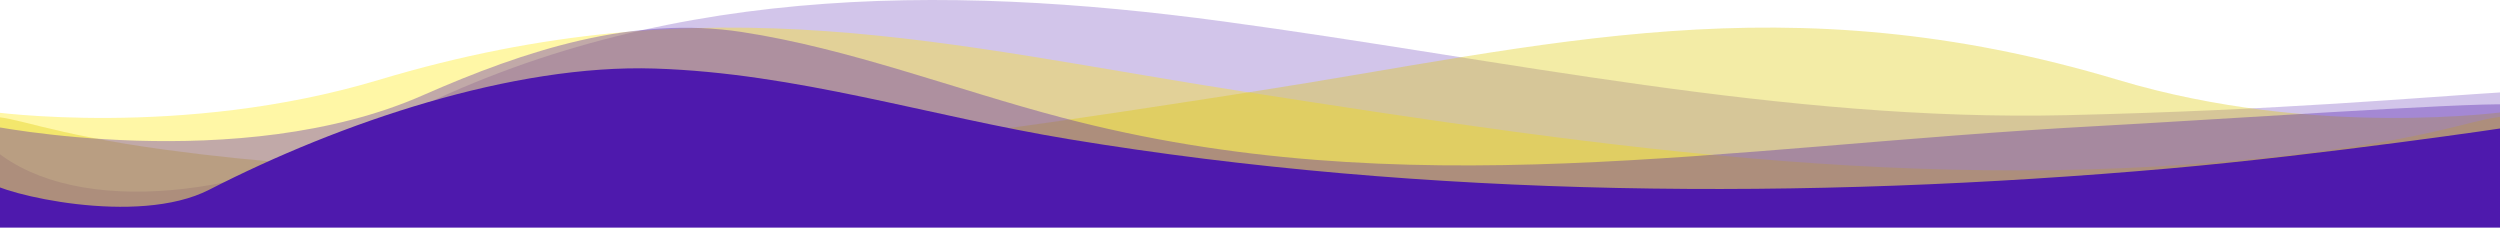 <svg width="1440" height="132" viewBox="0 0 1440 132" fill="none" xmlns="http://www.w3.org/2000/svg">
<path opacity="0.25" d="M-6.635 83.313C36.597 123.752 133.58 118.26 223.091 71.032C374.985 -9.145 542.619 -9.545 704.45 12.322C866.281 34.188 1027.68 70.133 1190.31 66.339C1314.71 63.444 1395.15 55.955 1444.48 52.96C1444.48 88.905 1444.48 129.243 1444.48 129.243H-5.547L-6.635 83.313Z" fill="#4E19AD"/>
<path opacity="0.35" d="M218.012 46.071C410.309 -11.641 547.114 26.501 716.997 52.86C923.801 85.011 1126.25 115.764 1343.29 86.209C1411.47 76.924 1429.97 66.639 1444.48 67.238C1444.48 99.389 1444.48 130.142 1444.48 130.142H-6.274V64.243C-6.274 64.243 104.491 80.119 218.012 46.071Z" fill="#FFE700"/>
<path opacity="0.35" d="M1220.19 46.071C1027.89 -11.641 891.088 26.501 721.206 52.86C514.401 85.011 311.949 115.764 94.917 86.209C26.732 76.924 8.235 66.639 -6.273 67.238C-6.273 99.389 -6.273 130.142 -6.273 130.142H1444.48V64.243C1444.48 64.243 1333.71 80.119 1220.19 46.071Z" fill="#DDC900"/>
<path opacity="0.35" d="M243.617 54.857C303.315 28.597 364.9 8.927 427.137 18.412C489.374 27.898 550.088 51.562 611.672 67.737C809.192 119.658 990.68 84.412 1205.97 72.73C1271.26 69.235 1419.09 59.15 1444.47 60.149C1444.47 84.112 1444.47 131.04 1444.47 131.04H-7V72.13C-7 72.23 137.857 101.486 243.617 54.857Z" fill="#4E19AD"/>
<path d="M1249.93 96.993C1040.08 115.465 821.67 114.167 616.026 80.219C534.857 66.839 458.765 42.077 377.088 39.481C295.411 36.885 196.252 70.434 120.523 109.275C78.814 130.642 1.054 111.571 -6.926 104.582C-6.926 112.57 -6.926 131.041 -6.926 131.041H1446V73.13C1445.93 73.23 1338.72 89.105 1249.93 96.993Z" fill="#4E19AD"/>
</svg>
